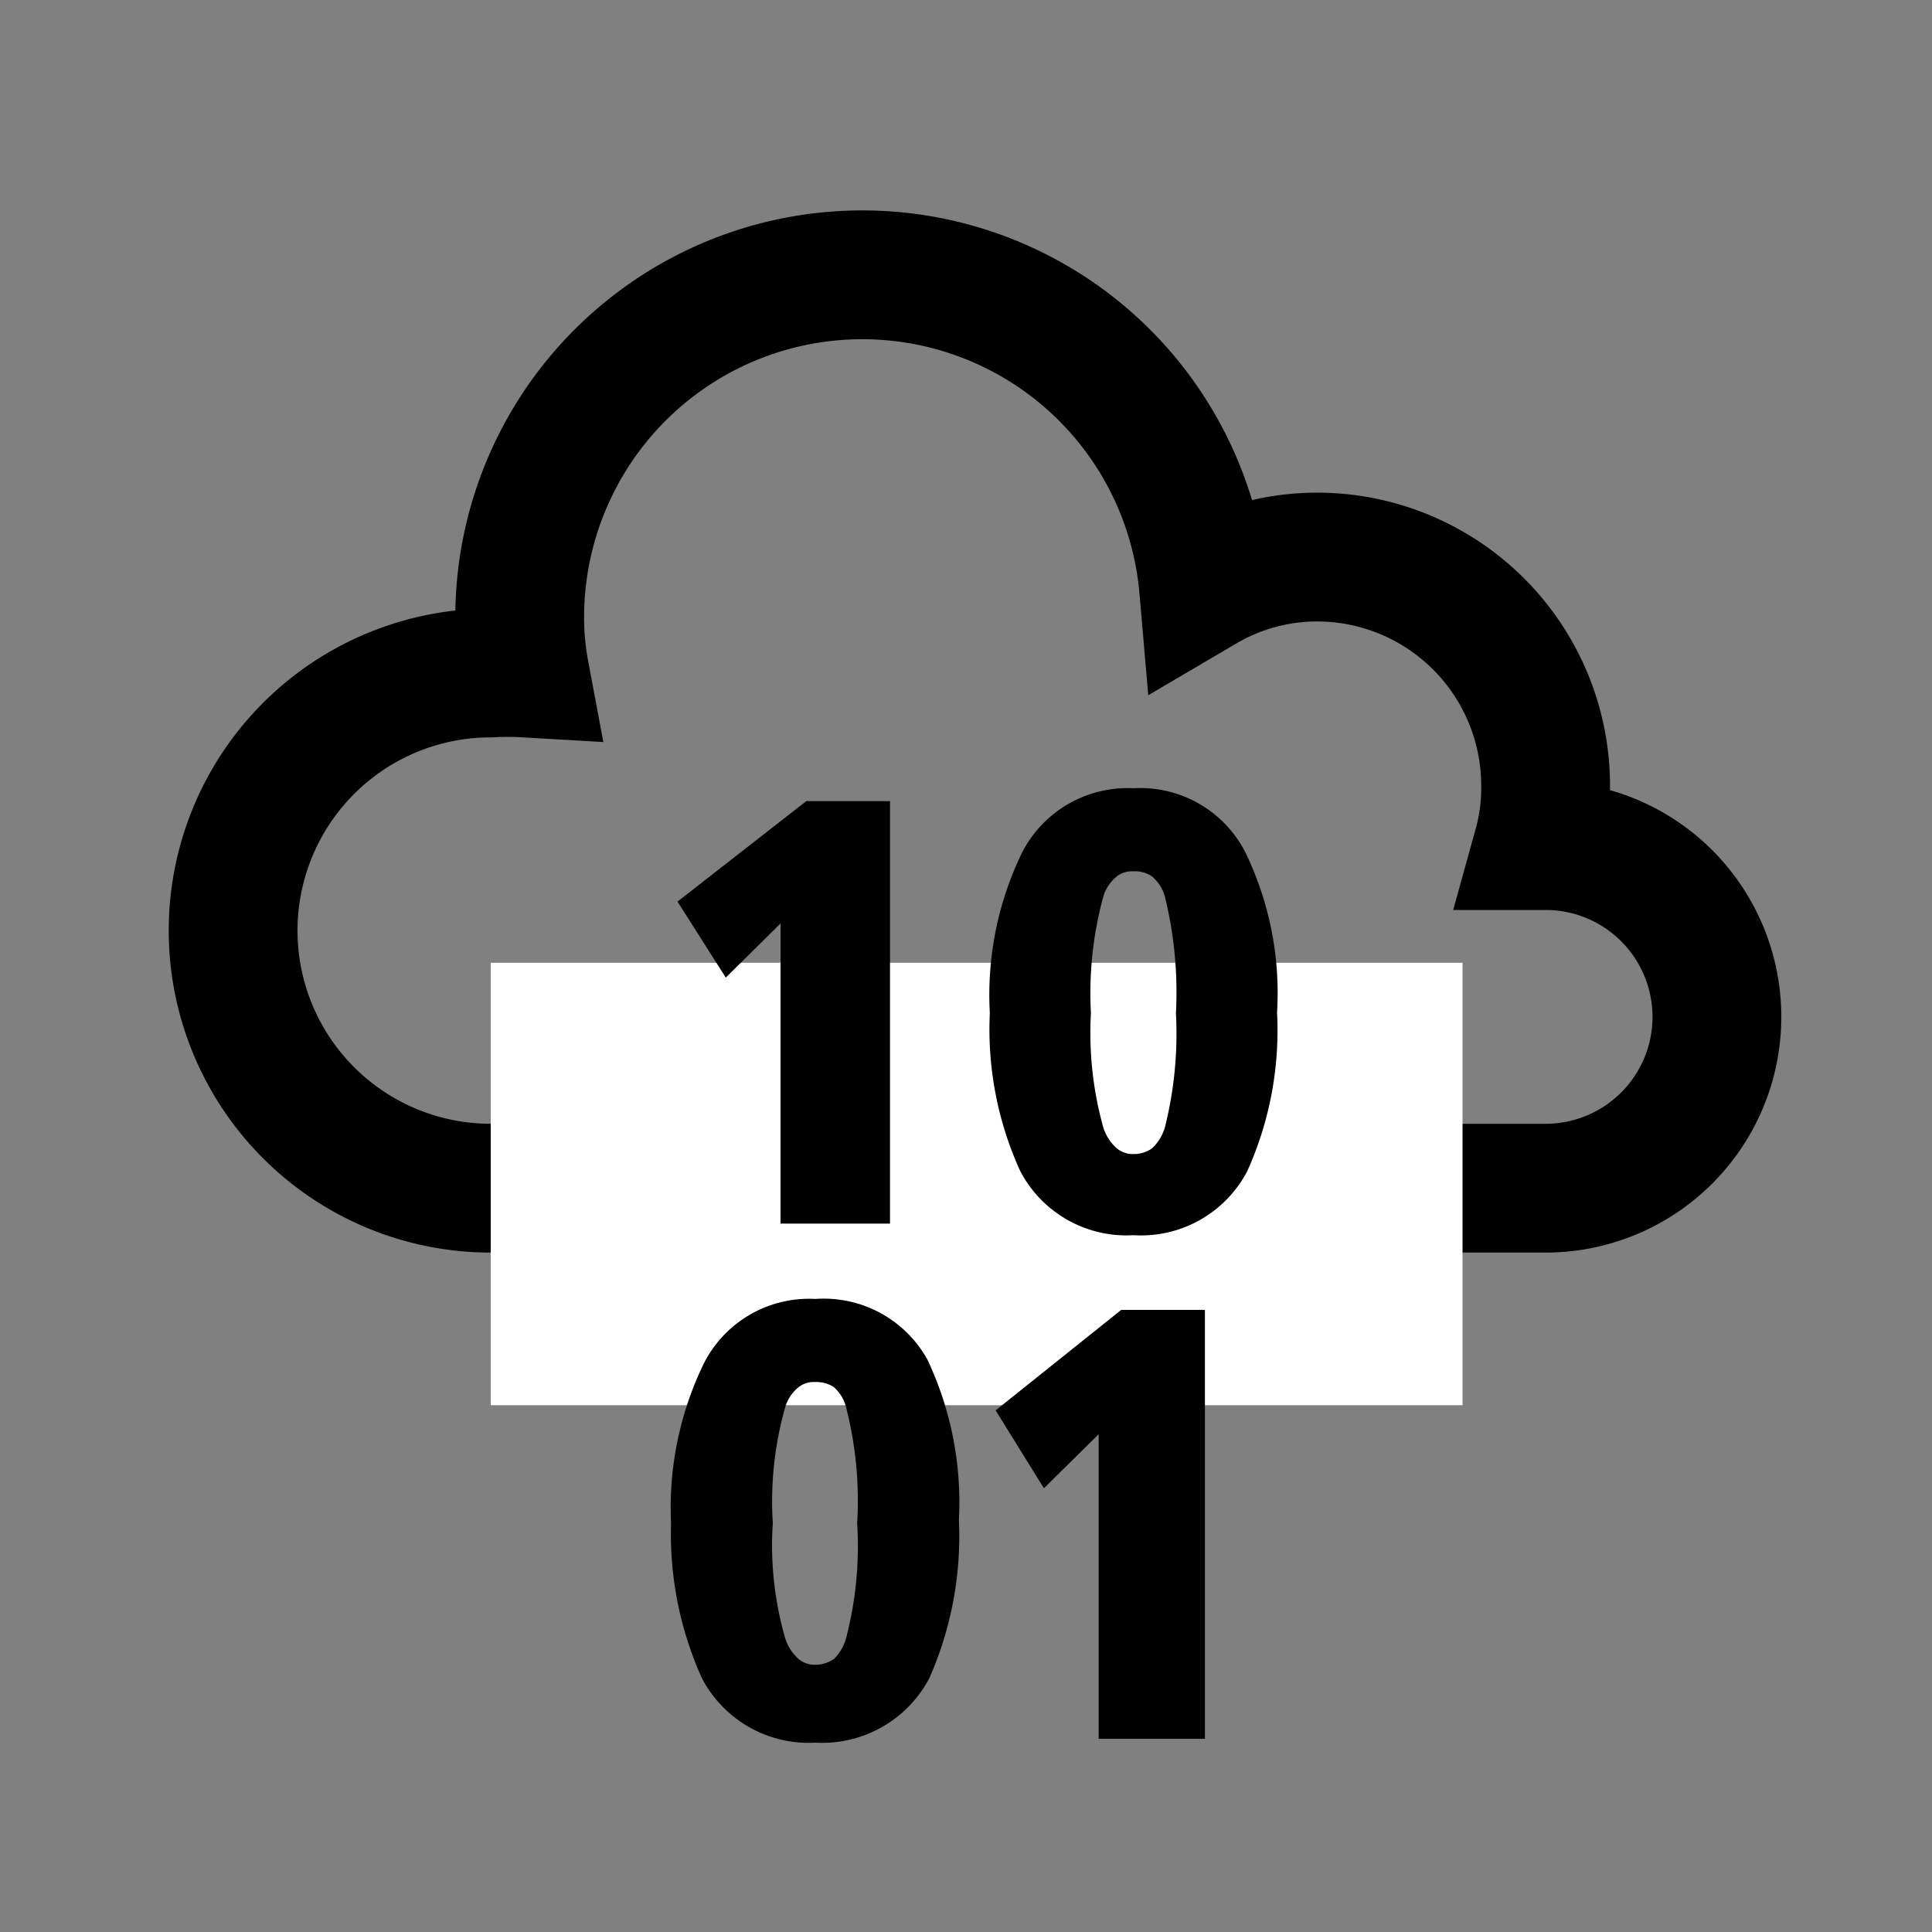 <svg id="e2a39f3b-94c8-4698-83e1-ae9410181a8f" data-name="Layer 2" xmlns="http://www.w3.org/2000/svg" viewBox="0 0 30 30"  width="30" height="30"><rect x="0" y="0" width="30" height="30" fill="#808080" stroke="none"/><path d="M24,18.45H7.62a4,4,0,0,1,0-8,4.58,4.58,0,0,1,.53,0,4.7,4.7,0,0,1-.08-.92,5.32,5.32,0,0,1,10.62-.4,3.48,3.48,0,0,1,1.79-.48A3.55,3.55,0,0,1,24,12.24a3.3,3.3,0,0,1-.12.89H24a2.66,2.66,0,1,1,0,5.32Z" style="fill:none;stroke:#000;stroke-miterlimit:10;stroke-width:2px"/><rect x="7.62" y="14.95" width="15.09" height="6.87" style="fill:#fff"/><path d="M12.12,14.34l-.85.84L10.52,14l2-1.56h1.3V19H12.12Z"/><path d="M15.37,15.73a5.05,5.05,0,0,1,.5-2.49,1.84,1.84,0,0,1,1.73-1,1.83,1.83,0,0,1,1.74,1,5,5,0,0,1,.49,2.48,5.32,5.32,0,0,1-.46,2.46,1.86,1.86,0,0,1-1.77,1,1.86,1.86,0,0,1-1.76-1A5.3,5.3,0,0,1,15.37,15.73Zm1.57,0a5.45,5.45,0,0,0,.19,1.77.72.72,0,0,0,.21.33.39.39,0,0,0,.26.09.48.48,0,0,0,.29-.09.72.72,0,0,0,.2-.33,6,6,0,0,0,.17-1.77,6.21,6.21,0,0,0-.17-1.8.63.63,0,0,0-.2-.32.47.47,0,0,0-.29-.08.38.38,0,0,0-.26.08.63.63,0,0,0-.21.32A5.68,5.68,0,0,0,16.94,15.73Z"/><path d="M10.42,23.65a5.12,5.12,0,0,1,.51-2.48,1.83,1.83,0,0,1,1.73-1,1.84,1.84,0,0,1,1.74.94,5.2,5.2,0,0,1,.49,2.49,5.46,5.46,0,0,1-.46,2.46,1.88,1.88,0,0,1-1.77,1,1.87,1.87,0,0,1-1.76-1A5.44,5.44,0,0,1,10.42,23.65Zm1.58,0a5.21,5.21,0,0,0,.19,1.78.72.72,0,0,0,.21.33.38.38,0,0,0,.25.09.51.51,0,0,0,.3-.09.72.72,0,0,0,.19-.33,5.67,5.67,0,0,0,.17-1.78,5.83,5.83,0,0,0-.17-1.79.63.63,0,0,0-.19-.32.5.5,0,0,0-.3-.08.38.38,0,0,0-.25.08.63.63,0,0,0-.21.32A5.36,5.36,0,0,0,12,23.65Z"/><path d="M17.06,22.27l-.85.84-.75-1.21,1.95-1.56h1.3V27H17.06Z"/></svg>
